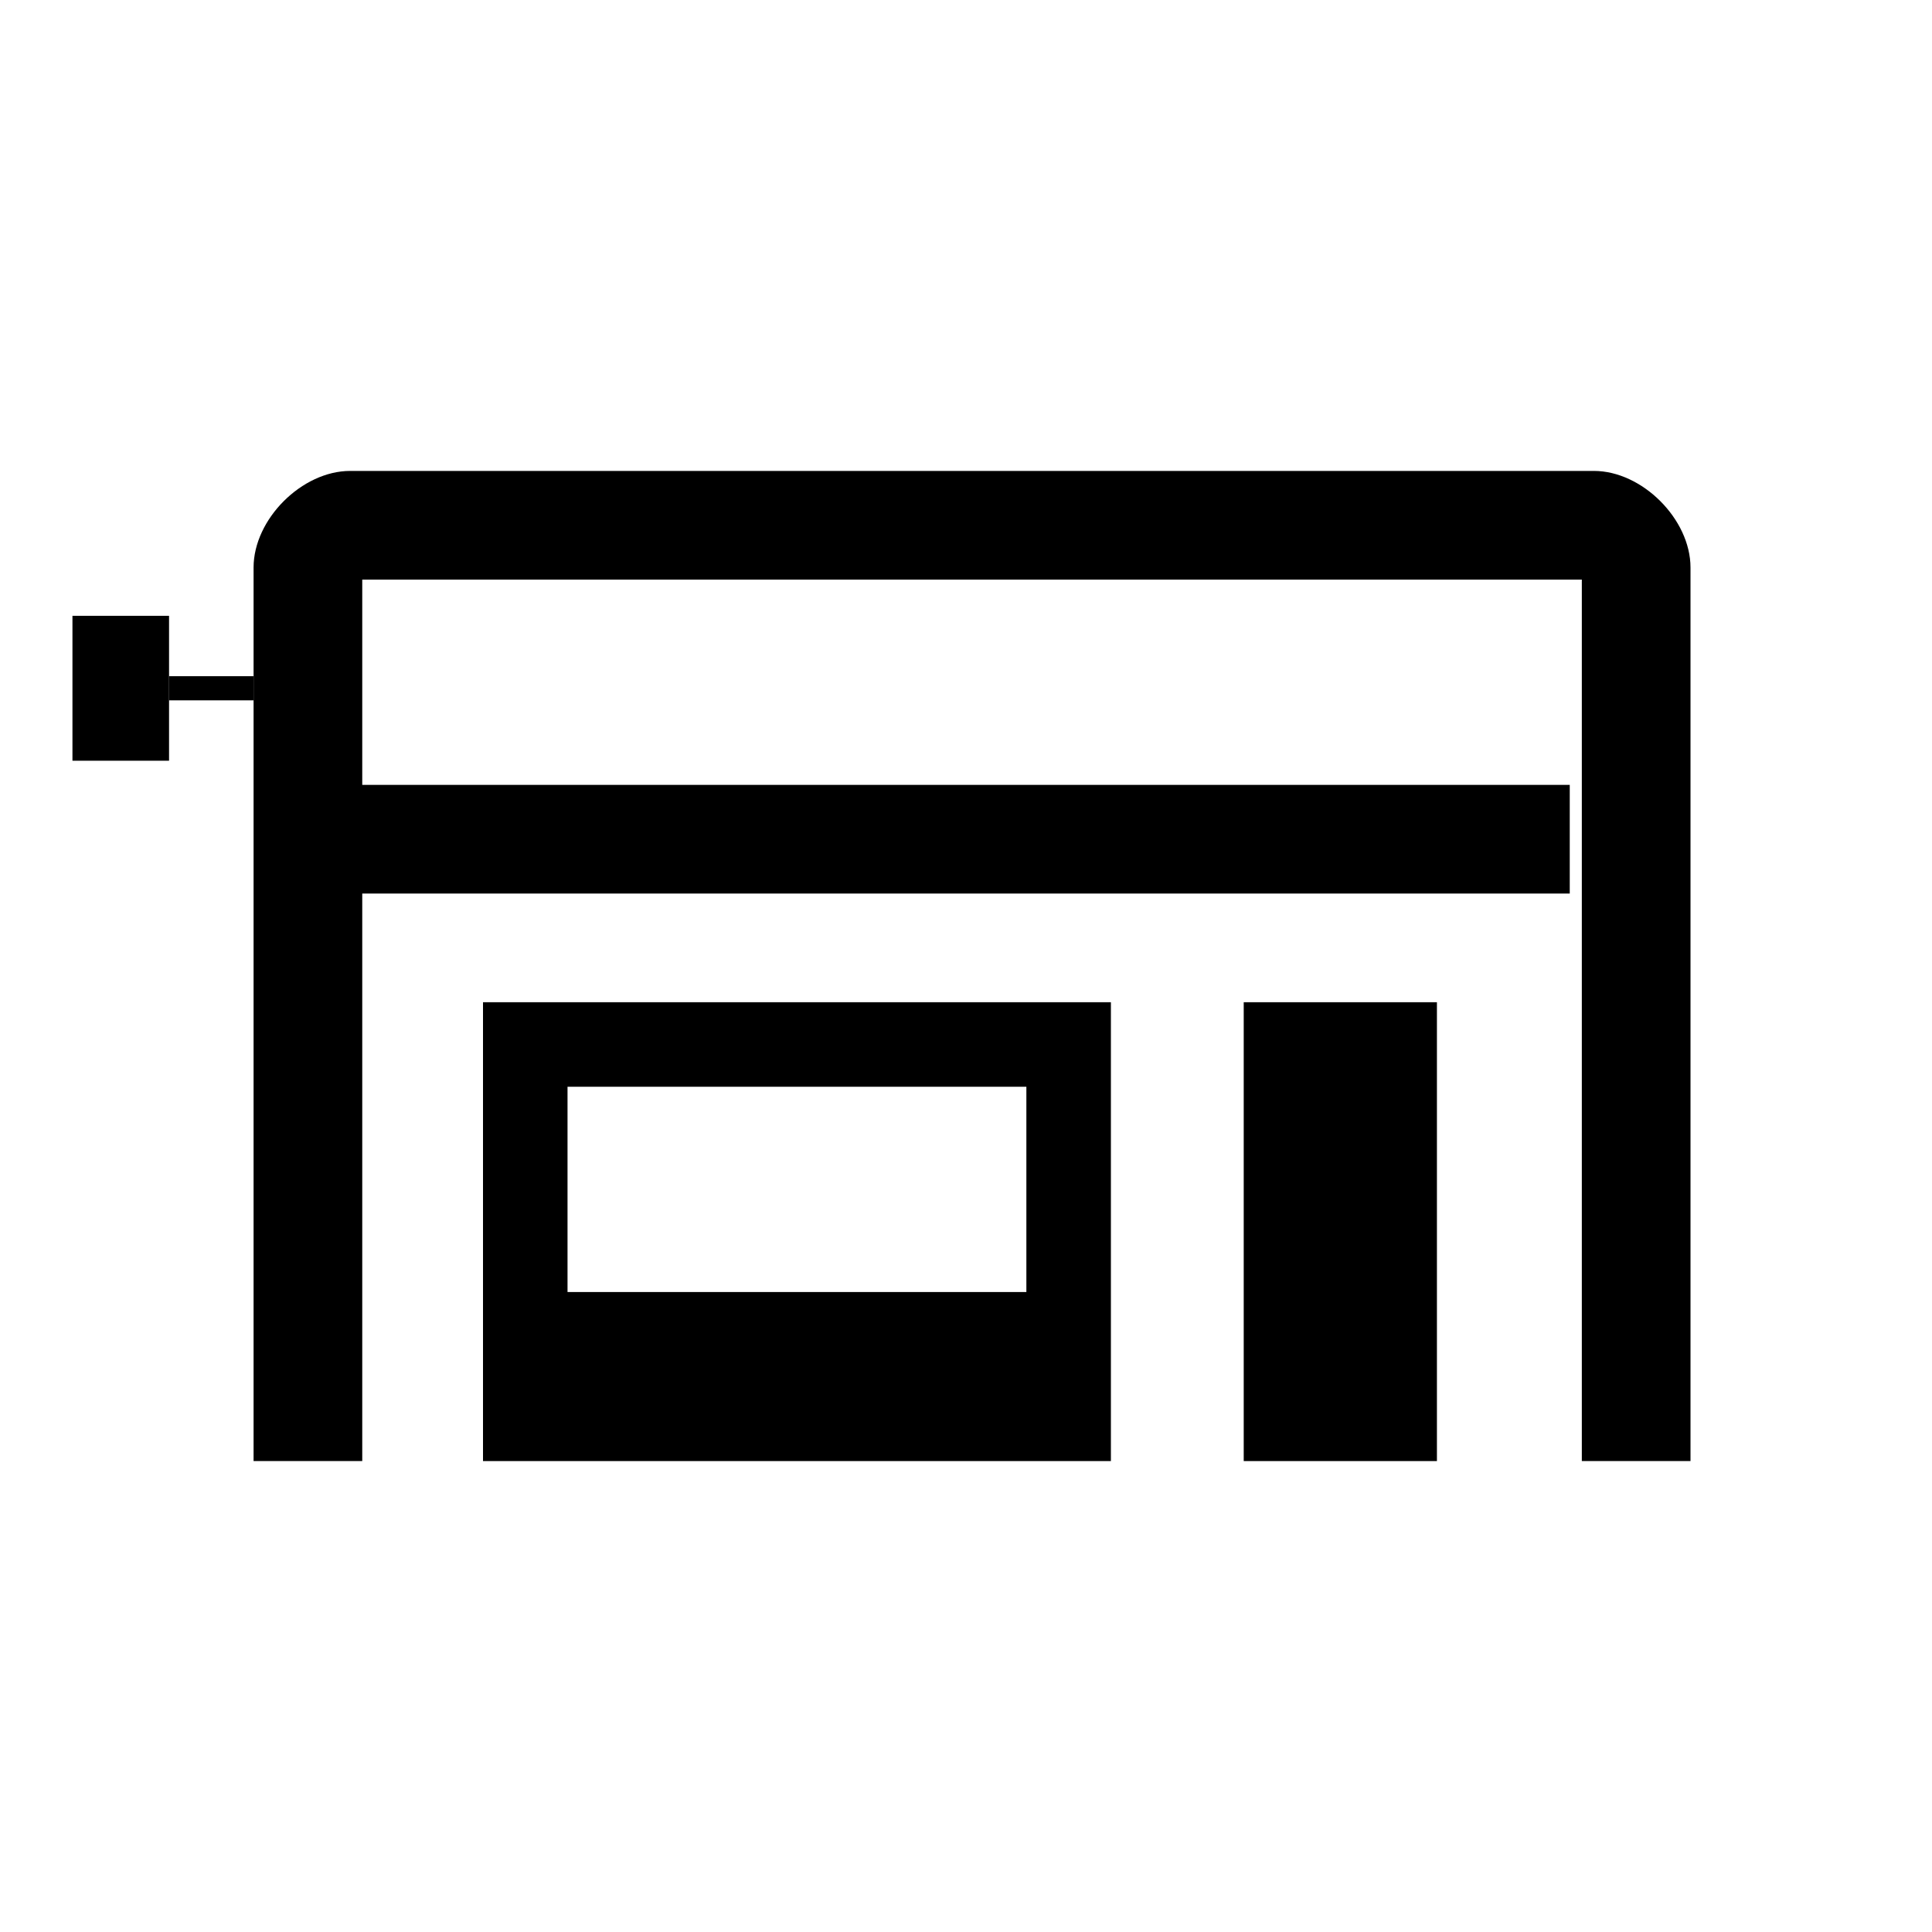 <?xml version="1.0" encoding="UTF-8"?> <svg xmlns="http://www.w3.org/2000/svg" xmlns:xlink="http://www.w3.org/1999/xlink" version="1.1" id="Warning-Square--Streamline-Carbon" x="0px" y="0px" viewBox="-471 273 16 16" style="enable-background:new -471 273 16 16;" xml:space="preserve"> <style type="text/css"> .st0{fill:none;stroke:#000000;stroke-linecap:round;stroke-linejoin:round;stroke-miterlimit:10;} </style> <desc>Warning Square Streamline Icon: https://streamlinehq.com</desc> <title>warning-square</title> <path d="M-473.2,287.3h-1v-12.6h1V287.3z"></path> <g> <path d="M-473.7,279.5v1h-1.8v-1H-473.7z"></path> <path d="M-473.7,281.5v1h-1.8v-1H-473.7z"></path> </g> <polygon class="st0" points="-475.8,279.2 -479.4,279.2 -479.4,275.6 -483,275.6 -483,279.2 -486.6,279.2 -486.6,282.8 -483,282.8 -483,286.4 -479.4,286.4 -479.4,282.8 -475.8,282.8 "></polygon> <path d="M-439.5,287.3h-1v-12.6h1V287.3z"></path> <g> <path d="M-440,279.5v1h-1.8v-1H-440z"></path> <path d="M-440,281.5v1h-1.8v-1H-440z"></path> </g> <polygon class="st0" points="-442.2,279.2 -445.8,279.2 -445.8,275.6 -449.4,275.6 -449.4,279.2 -453,279.2 -453,282.8 -449.4,282.8 -449.4,286.4 -445.8,286.4 -445.8,282.8 -442.2,282.8 "></polygon> <g> <path d="M-468.1,280.4v-0.9h10.1v0.9H-468.1z"></path> <path d="M-457.8,276.9c0.4,0,0.8,0.4,0.8,0.8v7.4h-0.9v-7.3h-10.1v7.3h-0.9v-7.4c0-0.4,0.4-0.8,0.8-0.8H-457.8z"></path> <rect x="-460.7" y="281.3" width="1.6" height="3.8"></rect> <path d="M-467,281.3v3.8h5.2v-3.8H-467z M-462.5,283.7h-3.8V282h3.8V283.7z"></path> <rect x="-470.4" y="278.1" width="0.8" height="1.2"></rect> <rect x="-469.6" y="278.6" width="0.7" height="0.2"></rect> </g> </svg> 